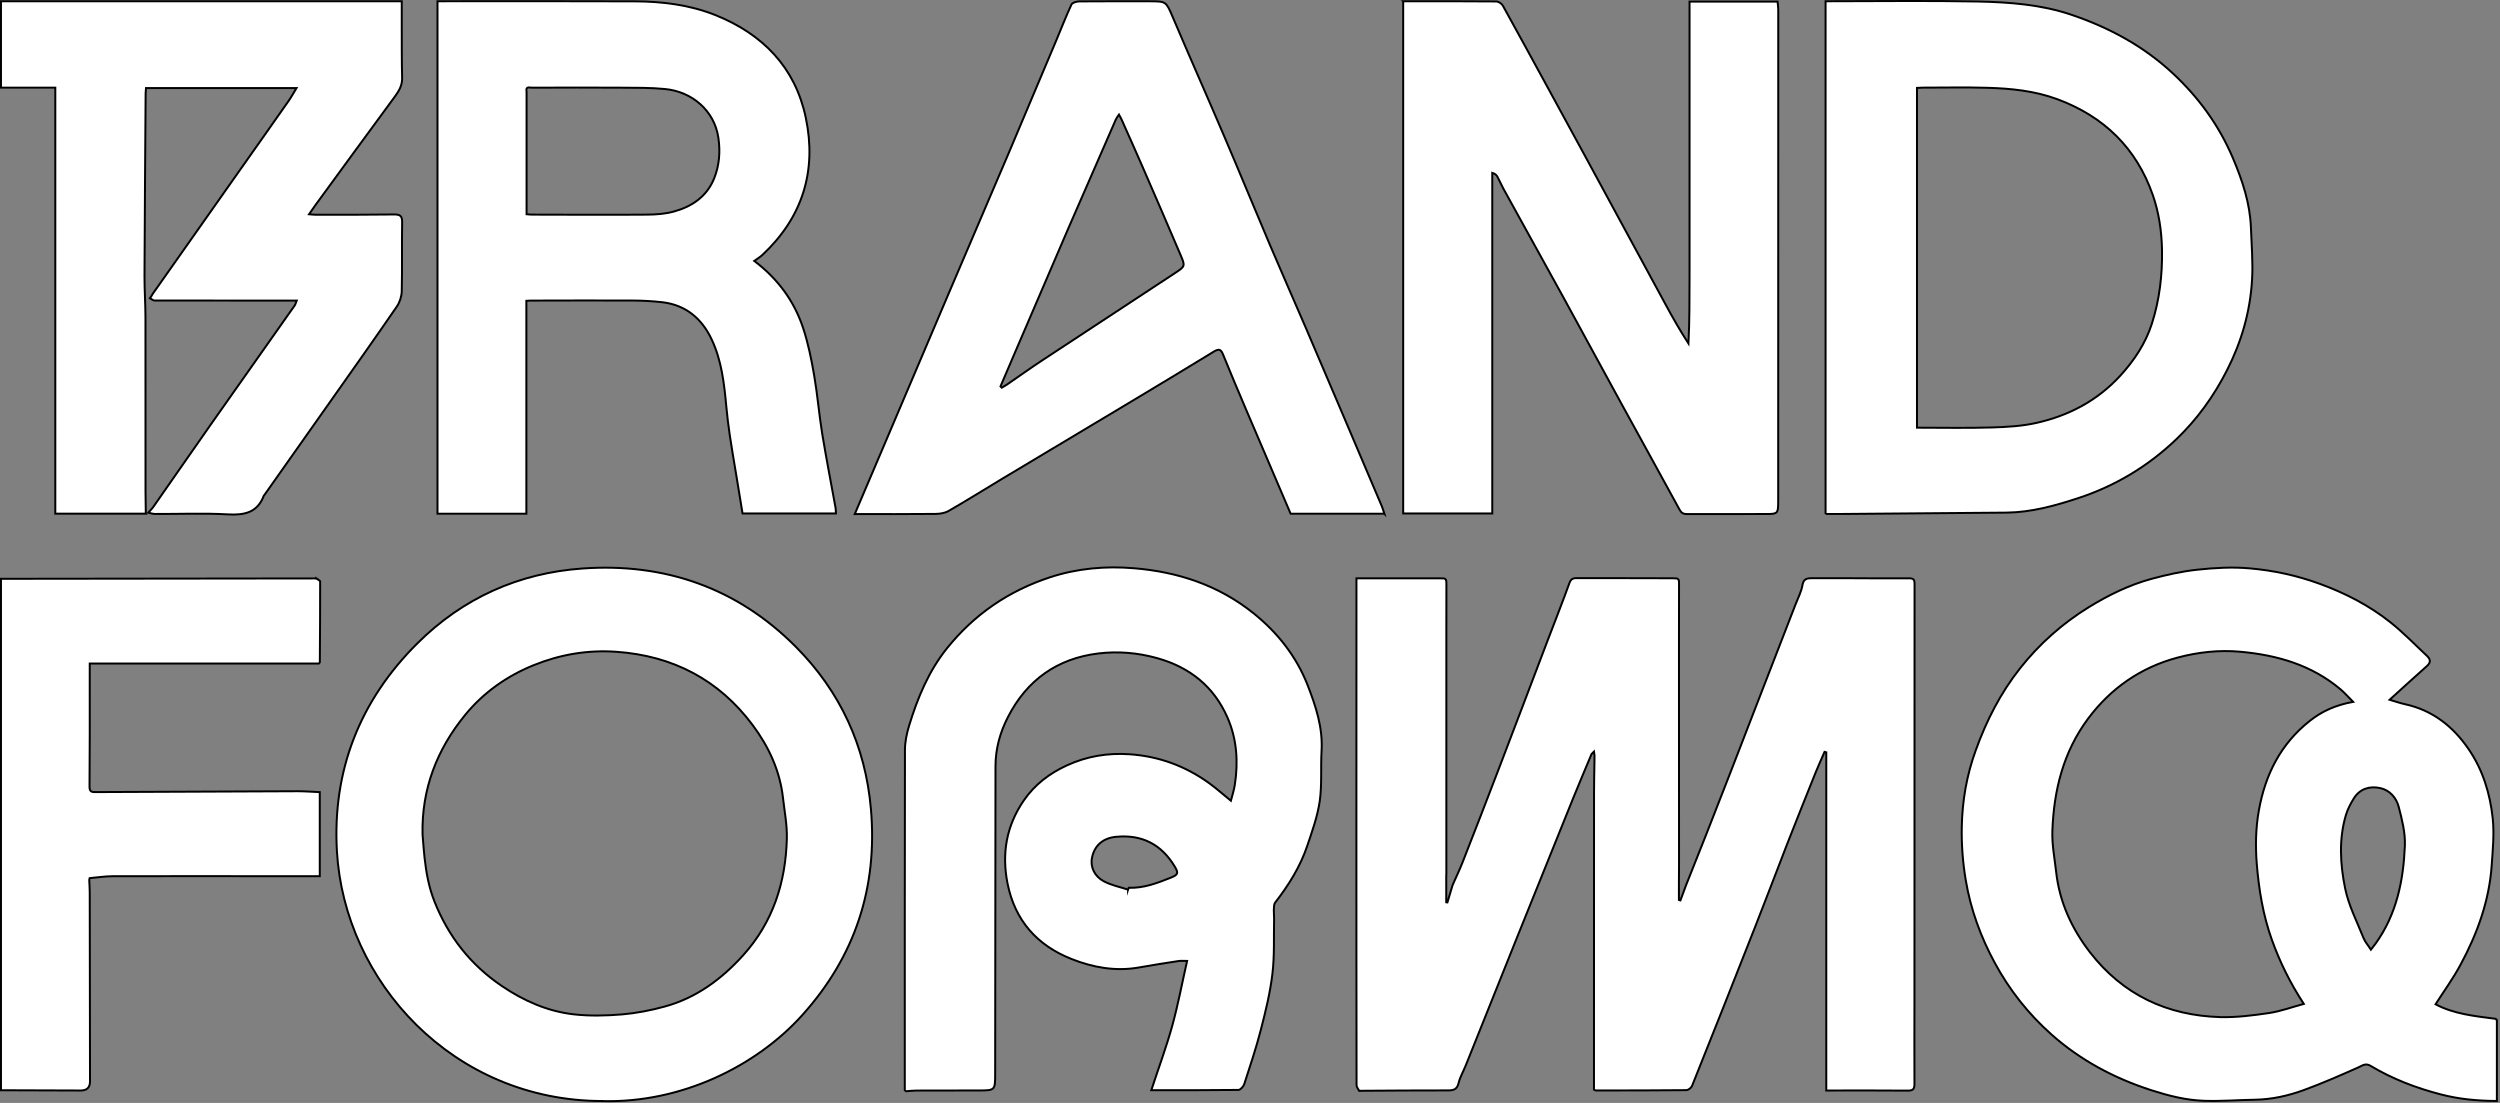 <?xml version="1.0" encoding="UTF-8"?> <svg xmlns="http://www.w3.org/2000/svg" viewBox="0 0 46.384 20.463" fill="none"><rect x="0" y="0" width="46.384" height="20.463" fill="#808080" stroke="none"/><path d="M2.702 9.53H1.026V1.626H0.018V0.023H7.454C7.454 0.179 7.454 0.331 7.454 0.484C7.455 0.805 7.453 1.126 7.461 1.447C7.464 1.583 7.404 1.685 7.329 1.788C6.834 2.461 6.341 3.136 5.848 3.811C5.812 3.86 5.778 3.91 5.734 3.975C5.784 3.979 5.818 3.984 5.853 3.984C6.338 3.984 6.824 3.986 7.309 3.979C7.42 3.978 7.463 4.003 7.461 4.124C7.454 4.549 7.464 4.975 7.454 5.4C7.452 5.497 7.418 5.607 7.363 5.687C6.965 6.267 6.557 6.842 6.151 7.418C5.736 8.007 5.32 8.596 4.905 9.184C4.902 9.188 4.897 9.189 4.896 9.193C4.779 9.508 4.542 9.561 4.232 9.544C3.782 9.518 3.329 9.538 2.878 9.536C2.835 9.536 2.793 9.521 2.751 9.512C2.782 9.476 2.818 9.443 2.845 9.404C3.205 8.89 3.562 8.373 3.923 7.859C4.436 7.129 4.952 6.4 5.466 5.67C5.481 5.649 5.487 5.621 5.505 5.577C5.333 5.577 5.18 5.577 5.027 5.577C4.307 5.577 3.588 5.578 2.869 5.576C2.84 5.576 2.811 5.547 2.782 5.532C2.789 5.523 2.796 5.513 2.803 5.504C2.814 5.486 2.823 5.467 2.835 5.45C3.376 4.682 3.917 3.914 4.458 3.146C4.757 2.721 5.058 2.298 5.355 1.872C5.407 1.798 5.45 1.717 5.501 1.634H2.709C2.706 1.67 2.703 1.698 2.702 1.727C2.695 2.855 2.685 3.984 2.681 5.113C2.68 5.37 2.698 5.627 2.699 5.884C2.701 6.964 2.7 8.045 2.7 9.125C2.7 9.254 2.703 9.383 2.705 9.512C2.697 9.517 2.696 9.522 2.702 9.53Z" fill="white" stroke="black" stroke-width="0.037" stroke-miterlimit="10"></path><path d="M5.87 10.733C5.894 10.752 5.939 10.771 5.94 10.789C5.941 11.289 5.937 11.79 5.934 12.29C5.934 12.293 5.929 12.296 5.915 12.311H1.665C1.665 12.425 1.665 12.528 1.665 12.631C1.665 13.286 1.667 13.941 1.661 14.596C1.66 14.702 1.714 14.696 1.785 14.696C3.031 14.689 4.277 14.684 5.524 14.68C5.657 14.68 5.79 14.691 5.933 14.697V16.257C5.741 16.257 5.543 16.257 5.344 16.257C4.261 16.256 3.177 16.254 2.094 16.257C1.95 16.257 1.807 16.28 1.663 16.293C1.66 16.304 1.659 16.314 1.656 16.325C1.659 16.404 1.665 16.483 1.665 16.561C1.667 17.729 1.668 18.897 1.67 20.065C1.67 20.177 1.612 20.233 1.498 20.233C1.005 20.231 0.512 20.23 0.018 20.228V10.739C1.958 10.737 3.898 10.734 5.838 10.732C5.849 10.733 5.86 10.733 5.87 10.734V10.733Z" fill="white" stroke="black" stroke-width="0.037" stroke-miterlimit="10"></path><path d="M26.756 10.731C26.837 10.724 26.836 10.777 26.836 10.835C26.834 11.16 26.835 11.485 26.835 11.81C26.835 13.281 26.835 14.751 26.835 16.222C26.834 16.23 26.833 16.239 26.833 16.247C26.833 16.311 26.833 16.374 26.833 16.437V16.74C26.84 16.741 26.847 16.743 26.854 16.744C26.886 16.637 26.919 16.529 26.951 16.422C27.011 16.284 27.077 16.148 27.132 16.009C27.362 15.423 27.59 14.836 27.814 14.249C28.115 13.464 28.412 12.677 28.711 11.892C28.848 11.532 28.99 11.174 29.121 10.811C29.155 10.719 29.218 10.726 29.285 10.726C29.586 10.725 29.887 10.727 30.188 10.727C30.472 10.728 30.756 10.728 31.04 10.729C31.051 10.73 31.062 10.73 31.074 10.731C31.156 10.724 31.152 10.779 31.152 10.836C31.151 11.249 31.151 11.661 31.151 12.073C31.151 13.398 31.152 14.722 31.152 16.047C31.152 16.163 31.151 16.28 31.15 16.397V16.697C31.159 16.699 31.169 16.702 31.178 16.705C31.212 16.612 31.246 16.519 31.281 16.427C31.406 16.113 31.532 15.799 31.656 15.484C31.81 15.092 31.963 14.699 32.116 14.306C32.282 13.878 32.447 13.45 32.613 13.021C32.847 12.418 33.081 11.816 33.314 11.213C33.36 11.095 33.421 10.979 33.442 10.856C33.462 10.742 33.522 10.728 33.612 10.728C33.842 10.729 34.072 10.727 34.302 10.728C34.674 10.729 35.046 10.733 35.419 10.73C35.504 10.729 35.522 10.755 35.522 10.837C35.52 13.415 35.52 15.993 35.52 18.571C35.52 19.084 35.517 19.597 35.52 20.11C35.521 20.211 35.49 20.236 35.391 20.235C34.894 20.23 34.396 20.233 33.884 20.233V13.958C33.874 13.955 33.863 13.953 33.852 13.95C33.796 14.079 33.737 14.206 33.685 14.336C33.509 14.775 33.332 15.214 33.16 15.655C32.963 16.161 32.772 16.669 32.573 17.174C32.183 18.166 31.79 19.157 31.394 20.146C31.38 20.182 31.325 20.225 31.289 20.226C30.729 20.232 30.168 20.232 29.608 20.232C29.601 20.232 29.593 20.226 29.574 20.217C29.574 20.124 29.574 20.026 29.574 19.927C29.574 18.187 29.574 16.448 29.575 14.708C29.575 14.512 29.58 14.316 29.583 14.12C29.583 14.103 29.583 14.086 29.583 14.069C29.583 14.052 29.583 14.036 29.584 14.019C29.58 13.995 29.576 13.97 29.573 13.945C29.558 13.96 29.544 13.975 29.529 13.99C29.415 14.263 29.299 14.535 29.188 14.809C28.836 15.679 28.485 16.55 28.135 17.421C27.821 18.202 27.509 18.984 27.196 19.765C27.152 19.876 27.089 19.981 27.062 20.095C27.034 20.212 26.971 20.231 26.867 20.231C26.327 20.23 25.788 20.235 25.248 20.238C25.239 20.239 25.229 20.239 25.219 20.24C25.202 20.205 25.169 20.17 25.169 20.135C25.166 18.478 25.166 16.822 25.166 15.165C25.166 13.751 25.167 12.336 25.167 10.922C25.167 10.868 25.167 10.814 25.167 10.73C25.683 10.73 26.203 10.73 26.723 10.73C26.734 10.731 26.745 10.732 26.756 10.732V10.731Z" fill="white" stroke="black" stroke-width="0.037" stroke-miterlimit="10"></path><path d="M46.326 18.93V20.427C45.957 20.425 45.623 20.393 45.289 20.306C44.828 20.187 44.391 20.02 43.984 19.776C43.89 19.72 43.837 19.767 43.758 19.803C43.423 19.952 43.086 20.1 42.741 20.226C42.451 20.332 42.148 20.399 41.835 20.404C41.523 20.409 41.211 20.434 40.9 20.424C40.565 20.414 40.24 20.332 39.919 20.229C39.227 20.006 38.597 19.671 38.057 19.189C37.633 18.811 37.282 18.367 37.01 17.864C36.75 17.384 36.565 16.878 36.474 16.343C36.417 16.012 36.391 15.671 36.398 15.335C36.408 14.855 36.489 14.385 36.655 13.927C36.854 13.374 37.115 12.86 37.48 12.399C37.838 11.946 38.263 11.569 38.755 11.265C39.12 11.041 39.504 10.853 39.918 10.74C40.2 10.664 40.488 10.599 40.778 10.569C41.095 10.535 41.42 10.517 41.737 10.545C42.18 10.583 42.614 10.677 43.037 10.831C43.514 11.005 43.957 11.233 44.352 11.547C44.591 11.737 44.805 11.96 45.029 12.169C45.095 12.231 45.104 12.291 45.028 12.358C44.801 12.559 44.578 12.764 44.336 12.983C44.437 13.013 44.528 13.045 44.623 13.066C45.135 13.178 45.515 13.479 45.803 13.901C46.067 14.286 46.2 14.727 46.249 15.184C46.279 15.47 46.25 15.764 46.23 16.053C46.185 16.714 45.962 17.325 45.65 17.902C45.514 18.155 45.344 18.389 45.188 18.633C45.531 18.815 45.919 18.853 46.305 18.903C46.311 18.912 46.318 18.921 46.325 18.93L46.326 18.93ZM43.659 13.022C43.569 12.932 43.503 12.856 43.427 12.791C42.889 12.337 42.249 12.154 41.564 12.092C41.169 12.056 40.774 12.101 40.397 12.202C39.719 12.384 39.163 12.768 38.741 13.334C38.281 13.952 38.106 14.663 38.079 15.416C38.07 15.671 38.121 15.929 38.15 16.186C38.213 16.743 38.441 17.235 38.78 17.673C39.389 18.458 40.209 18.842 41.193 18.871C41.496 18.879 41.802 18.839 42.103 18.795C42.314 18.763 42.519 18.687 42.744 18.626C42.487 18.232 42.299 17.847 42.152 17.438C41.987 16.979 41.91 16.504 41.871 16.026C41.845 15.699 41.851 15.367 41.91 15.036C42.029 14.369 42.316 13.803 42.851 13.378C43.073 13.201 43.328 13.082 43.659 13.022ZM43.989 17.62C44.026 17.572 44.051 17.541 44.075 17.508C44.466 16.965 44.592 16.338 44.619 15.691C44.629 15.452 44.566 15.206 44.505 14.971C44.462 14.803 44.339 14.66 44.162 14.622C43.97 14.58 43.785 14.631 43.672 14.813C43.612 14.91 43.557 15.014 43.525 15.122C43.392 15.571 43.419 16.033 43.51 16.48C43.574 16.797 43.729 17.097 43.851 17.402C43.88 17.475 43.937 17.538 43.989 17.62L43.989 17.62Z" fill="white" stroke="black" stroke-width="0.037" stroke-miterlimit="10"></path><path d="M16.787 20.227C16.787 18.124 16.786 16.021 16.79 13.918C16.79 13.765 16.823 13.608 16.868 13.461C17.025 12.947 17.231 12.45 17.571 12.027C18.073 11.403 18.709 10.965 19.475 10.713C19.986 10.544 20.513 10.499 21.04 10.543C21.854 10.61 22.609 10.858 23.257 11.378C23.705 11.738 24.052 12.179 24.261 12.712C24.412 13.1 24.545 13.499 24.52 13.929C24.502 14.241 24.529 14.557 24.486 14.864C24.445 15.145 24.347 15.42 24.255 15.691C24.125 16.079 23.909 16.423 23.659 16.746C23.638 16.773 23.636 16.82 23.635 16.859C23.632 16.921 23.64 16.983 23.639 17.046C23.632 17.386 23.648 17.73 23.608 18.067C23.567 18.416 23.482 18.761 23.394 19.103C23.306 19.444 23.194 19.779 23.085 20.115C23.07 20.159 23.014 20.222 22.977 20.222C22.437 20.229 21.898 20.227 21.361 20.227C21.492 19.827 21.636 19.439 21.747 19.041C21.856 18.647 21.931 18.244 22.025 17.829C21.959 17.829 21.911 17.823 21.865 17.831C21.622 17.868 21.38 17.906 21.138 17.949C20.7 18.028 20.274 17.95 19.876 17.791C19.242 17.539 18.83 17.079 18.693 16.39C18.583 15.833 18.673 15.32 18.994 14.853C19.197 14.557 19.473 14.347 19.801 14.198C20.169 14.03 20.554 13.967 20.953 13.994C21.498 14.03 21.994 14.212 22.436 14.532C22.567 14.626 22.686 14.735 22.837 14.857C22.863 14.756 22.895 14.661 22.91 14.563C22.977 14.133 22.948 13.706 22.772 13.308C22.52 12.737 22.077 12.381 21.47 12.211C21.109 12.11 20.741 12.08 20.379 12.124C19.619 12.216 19.055 12.614 18.703 13.3C18.554 13.589 18.47 13.893 18.47 14.219C18.469 16.118 18.466 18.016 18.464 19.915C18.464 20.231 18.464 20.232 18.153 20.232C17.768 20.233 17.383 20.232 16.999 20.234C16.936 20.234 16.874 20.242 16.812 20.247C16.804 20.24 16.796 20.234 16.787 20.227V20.227ZM20.93 16.507C20.934 16.495 20.937 16.484 20.941 16.472C21.213 16.48 21.452 16.393 21.73 16.281C21.859 16.229 21.868 16.198 21.795 16.076C21.546 15.663 21.187 15.483 20.716 15.525C20.465 15.546 20.307 15.686 20.261 15.912C20.224 16.092 20.313 16.261 20.476 16.349C20.615 16.424 20.777 16.456 20.93 16.506V16.507Z" fill="white" stroke="black" stroke-width="0.037" stroke-miterlimit="10"></path><path d="M26.033 0.023C26.614 0.023 27.187 0.022 27.76 0.027C27.802 0.027 27.862 0.067 27.883 0.105C28.156 0.596 28.424 1.091 28.694 1.584C28.927 2.013 29.162 2.441 29.395 2.87C29.896 3.793 30.395 4.716 30.897 5.639C31.03 5.886 31.169 6.129 31.327 6.374C31.348 5.955 31.346 5.535 31.347 5.115C31.347 4.694 31.347 4.273 31.347 3.852V0.03H32.98C32.984 0.078 32.993 0.126 32.993 0.174C32.993 3.21 32.993 6.248 32.992 9.285C32.992 9.538 32.991 9.538 32.733 9.537C32.256 9.537 31.779 9.536 31.302 9.538C31.233 9.538 31.196 9.52 31.161 9.454C30.803 8.797 30.44 8.142 30.081 7.486C29.723 6.835 29.371 6.18 29.013 5.529C28.641 4.852 28.266 4.177 27.893 3.5C27.853 3.428 27.822 3.35 27.782 3.278C27.765 3.247 27.737 3.222 27.687 3.207V9.527H26.034V8.882C26.034 6.185 26.034 3.488 26.034 0.79C26.034 0.539 26.034 0.288 26.034 0.024L26.033 0.023Z" fill="white" stroke="black" stroke-width="0.037" stroke-miterlimit="10"></path><path d="M13.994 4.841C14.429 5.17 14.733 5.582 14.899 6.081C14.993 6.363 15.053 6.66 15.104 6.955C15.167 7.317 15.196 7.685 15.255 8.048C15.331 8.51 15.421 8.97 15.504 9.43C15.509 9.458 15.507 9.488 15.509 9.527H13.777C13.736 9.275 13.693 9.016 13.651 8.758C13.613 8.528 13.573 8.299 13.539 8.068C13.514 7.894 13.492 7.72 13.476 7.545C13.436 7.116 13.389 6.687 13.202 6.293C13.02 5.909 12.722 5.657 12.285 5.607C12.104 5.587 11.921 5.577 11.739 5.576C11.108 5.573 10.476 5.576 9.844 5.577C9.82 5.577 9.795 5.579 9.766 5.581V9.531H8.117V0.023C8.164 0.023 8.208 0.023 8.253 0.023C9.428 0.023 10.604 0.02 11.779 0.025C12.29 0.027 12.797 0.09 13.273 0.28C14.149 0.631 14.754 1.248 14.95 2.183C15.158 3.171 14.891 4.035 14.141 4.734C14.099 4.772 14.049 4.801 13.994 4.841ZM9.77 1.731V3.975C9.808 3.978 9.845 3.982 9.881 3.982C10.592 3.983 11.302 3.988 12.013 3.982C12.176 3.981 12.345 3.968 12.502 3.925C12.839 3.833 13.115 3.646 13.25 3.31C13.346 3.07 13.367 2.818 13.328 2.553C13.253 2.048 12.837 1.704 12.35 1.653C12.078 1.625 11.802 1.629 11.528 1.627C10.976 1.623 10.425 1.625 9.873 1.627C9.827 1.627 9.751 1.596 9.769 1.696C9.769 1.708 9.769 1.719 9.77 1.731Z" fill="white" stroke="black" stroke-width="0.037" stroke-miterlimit="10"></path><path d="M11.178 20.428C8.402 20.428 6.39 18.206 6.251 15.792C6.165 14.297 6.676 12.999 7.742 11.938C8.586 11.097 9.623 10.632 10.803 10.548C12.331 10.439 13.678 10.906 14.767 12.002C15.592 12.833 16.058 13.844 16.159 15.014C16.285 16.467 15.864 17.745 14.887 18.832C14.031 19.785 12.635 20.468 11.178 20.429L11.178 20.428ZM7.84 15.483C7.852 15.627 7.861 15.771 7.877 15.915C7.908 16.193 7.957 16.465 8.062 16.729C8.32 17.377 8.73 17.9 9.308 18.292C9.715 18.568 10.159 18.765 10.648 18.82C10.943 18.853 11.245 18.845 11.541 18.821C11.808 18.798 12.075 18.746 12.333 18.675C12.917 18.515 13.386 18.169 13.786 17.726C14.343 17.111 14.578 16.368 14.599 15.555C14.605 15.307 14.556 15.057 14.528 14.809C14.472 14.304 14.266 13.858 13.967 13.456C13.338 12.611 12.483 12.167 11.435 12.093C10.905 12.056 10.391 12.142 9.898 12.343C9.401 12.545 8.971 12.849 8.633 13.261C8.107 13.903 7.82 14.64 7.84 15.483L7.84 15.483Z" fill="white" stroke="black" stroke-width="0.037" stroke-miterlimit="10"></path><path d="M33.871 9.537V0.023C33.899 0.023 33.939 0.023 33.979 0.023C34.882 0.023 35.786 0.01 36.689 0.028C37.277 0.04 37.87 0.083 38.433 0.274C39.128 0.51 39.765 0.851 40.308 1.356C40.792 1.805 41.17 2.326 41.427 2.93C41.603 3.344 41.747 3.771 41.763 4.229C41.774 4.548 41.803 4.869 41.784 5.187C41.75 5.777 41.59 6.337 41.32 6.867C41.076 7.347 40.768 7.777 40.378 8.15C39.853 8.652 39.245 9.017 38.555 9.243C38.125 9.384 37.687 9.506 37.228 9.511C36.214 9.521 35.199 9.528 34.184 9.536C34.088 9.537 33.993 9.536 33.871 9.536L33.871 9.537ZM35.567 7.935C36.034 7.935 36.493 7.945 36.952 7.931C37.231 7.923 37.515 7.907 37.785 7.846C38.389 7.71 38.919 7.43 39.342 6.967C39.599 6.685 39.809 6.369 39.925 6.006C40.067 5.562 40.121 5.105 40.113 4.636C40.106 4.284 40.055 3.941 39.941 3.615C39.637 2.746 39.035 2.161 38.172 1.841C37.752 1.686 37.312 1.641 36.87 1.629C36.473 1.617 36.075 1.626 35.678 1.626C35.642 1.626 35.605 1.63 35.567 1.631V7.935H35.567Z" fill="white" stroke="black" stroke-width="0.037" stroke-miterlimit="10"></path><path d="M25.683 9.531H23.946C23.67 8.886 23.394 8.242 23.119 7.598C22.975 7.258 22.83 6.919 22.692 6.577C22.651 6.476 22.612 6.468 22.52 6.524C21.992 6.848 21.462 7.166 20.93 7.485C20.147 7.955 19.363 8.423 18.579 8.892C18.253 9.088 17.931 9.29 17.602 9.479C17.532 9.52 17.439 9.534 17.357 9.535C16.86 9.54 16.363 9.538 15.859 9.538C16.05 9.09 16.237 8.65 16.425 8.209C16.822 7.277 17.218 6.344 17.616 5.411C17.981 4.554 18.349 3.699 18.714 2.843C19.011 2.144 19.305 1.444 19.6 0.744C19.693 0.523 19.779 0.3 19.88 0.083C19.897 0.049 19.974 0.027 20.024 0.026C20.459 0.022 20.894 0.024 21.329 0.024C21.641 0.024 21.634 0.027 21.76 0.321C22.07 1.051 22.392 1.775 22.703 2.504C22.996 3.189 23.279 3.879 23.57 4.564C23.786 5.072 24.01 5.577 24.228 6.084C24.7 7.187 25.17 8.291 25.639 9.396C25.657 9.436 25.667 9.48 25.684 9.532L25.683 9.531ZM18.563 7.168C18.571 7.176 18.578 7.185 18.586 7.193C18.619 7.173 18.654 7.155 18.686 7.133C18.902 6.985 19.115 6.832 19.334 6.688C20.156 6.146 20.979 5.608 21.801 5.066C21.99 4.942 21.992 4.937 21.904 4.731C21.669 4.179 21.431 3.629 21.192 3.08C21.066 2.789 20.935 2.5 20.806 2.21C20.793 2.181 20.776 2.155 20.761 2.127C20.742 2.155 20.719 2.182 20.705 2.212C20.411 2.884 20.117 3.555 19.825 4.228C19.491 5.003 19.159 5.778 18.826 6.553C18.738 6.758 18.651 6.963 18.563 7.168V7.168Z" fill="white" stroke="black" stroke-width="0.037" stroke-miterlimit="10"></path></svg> 